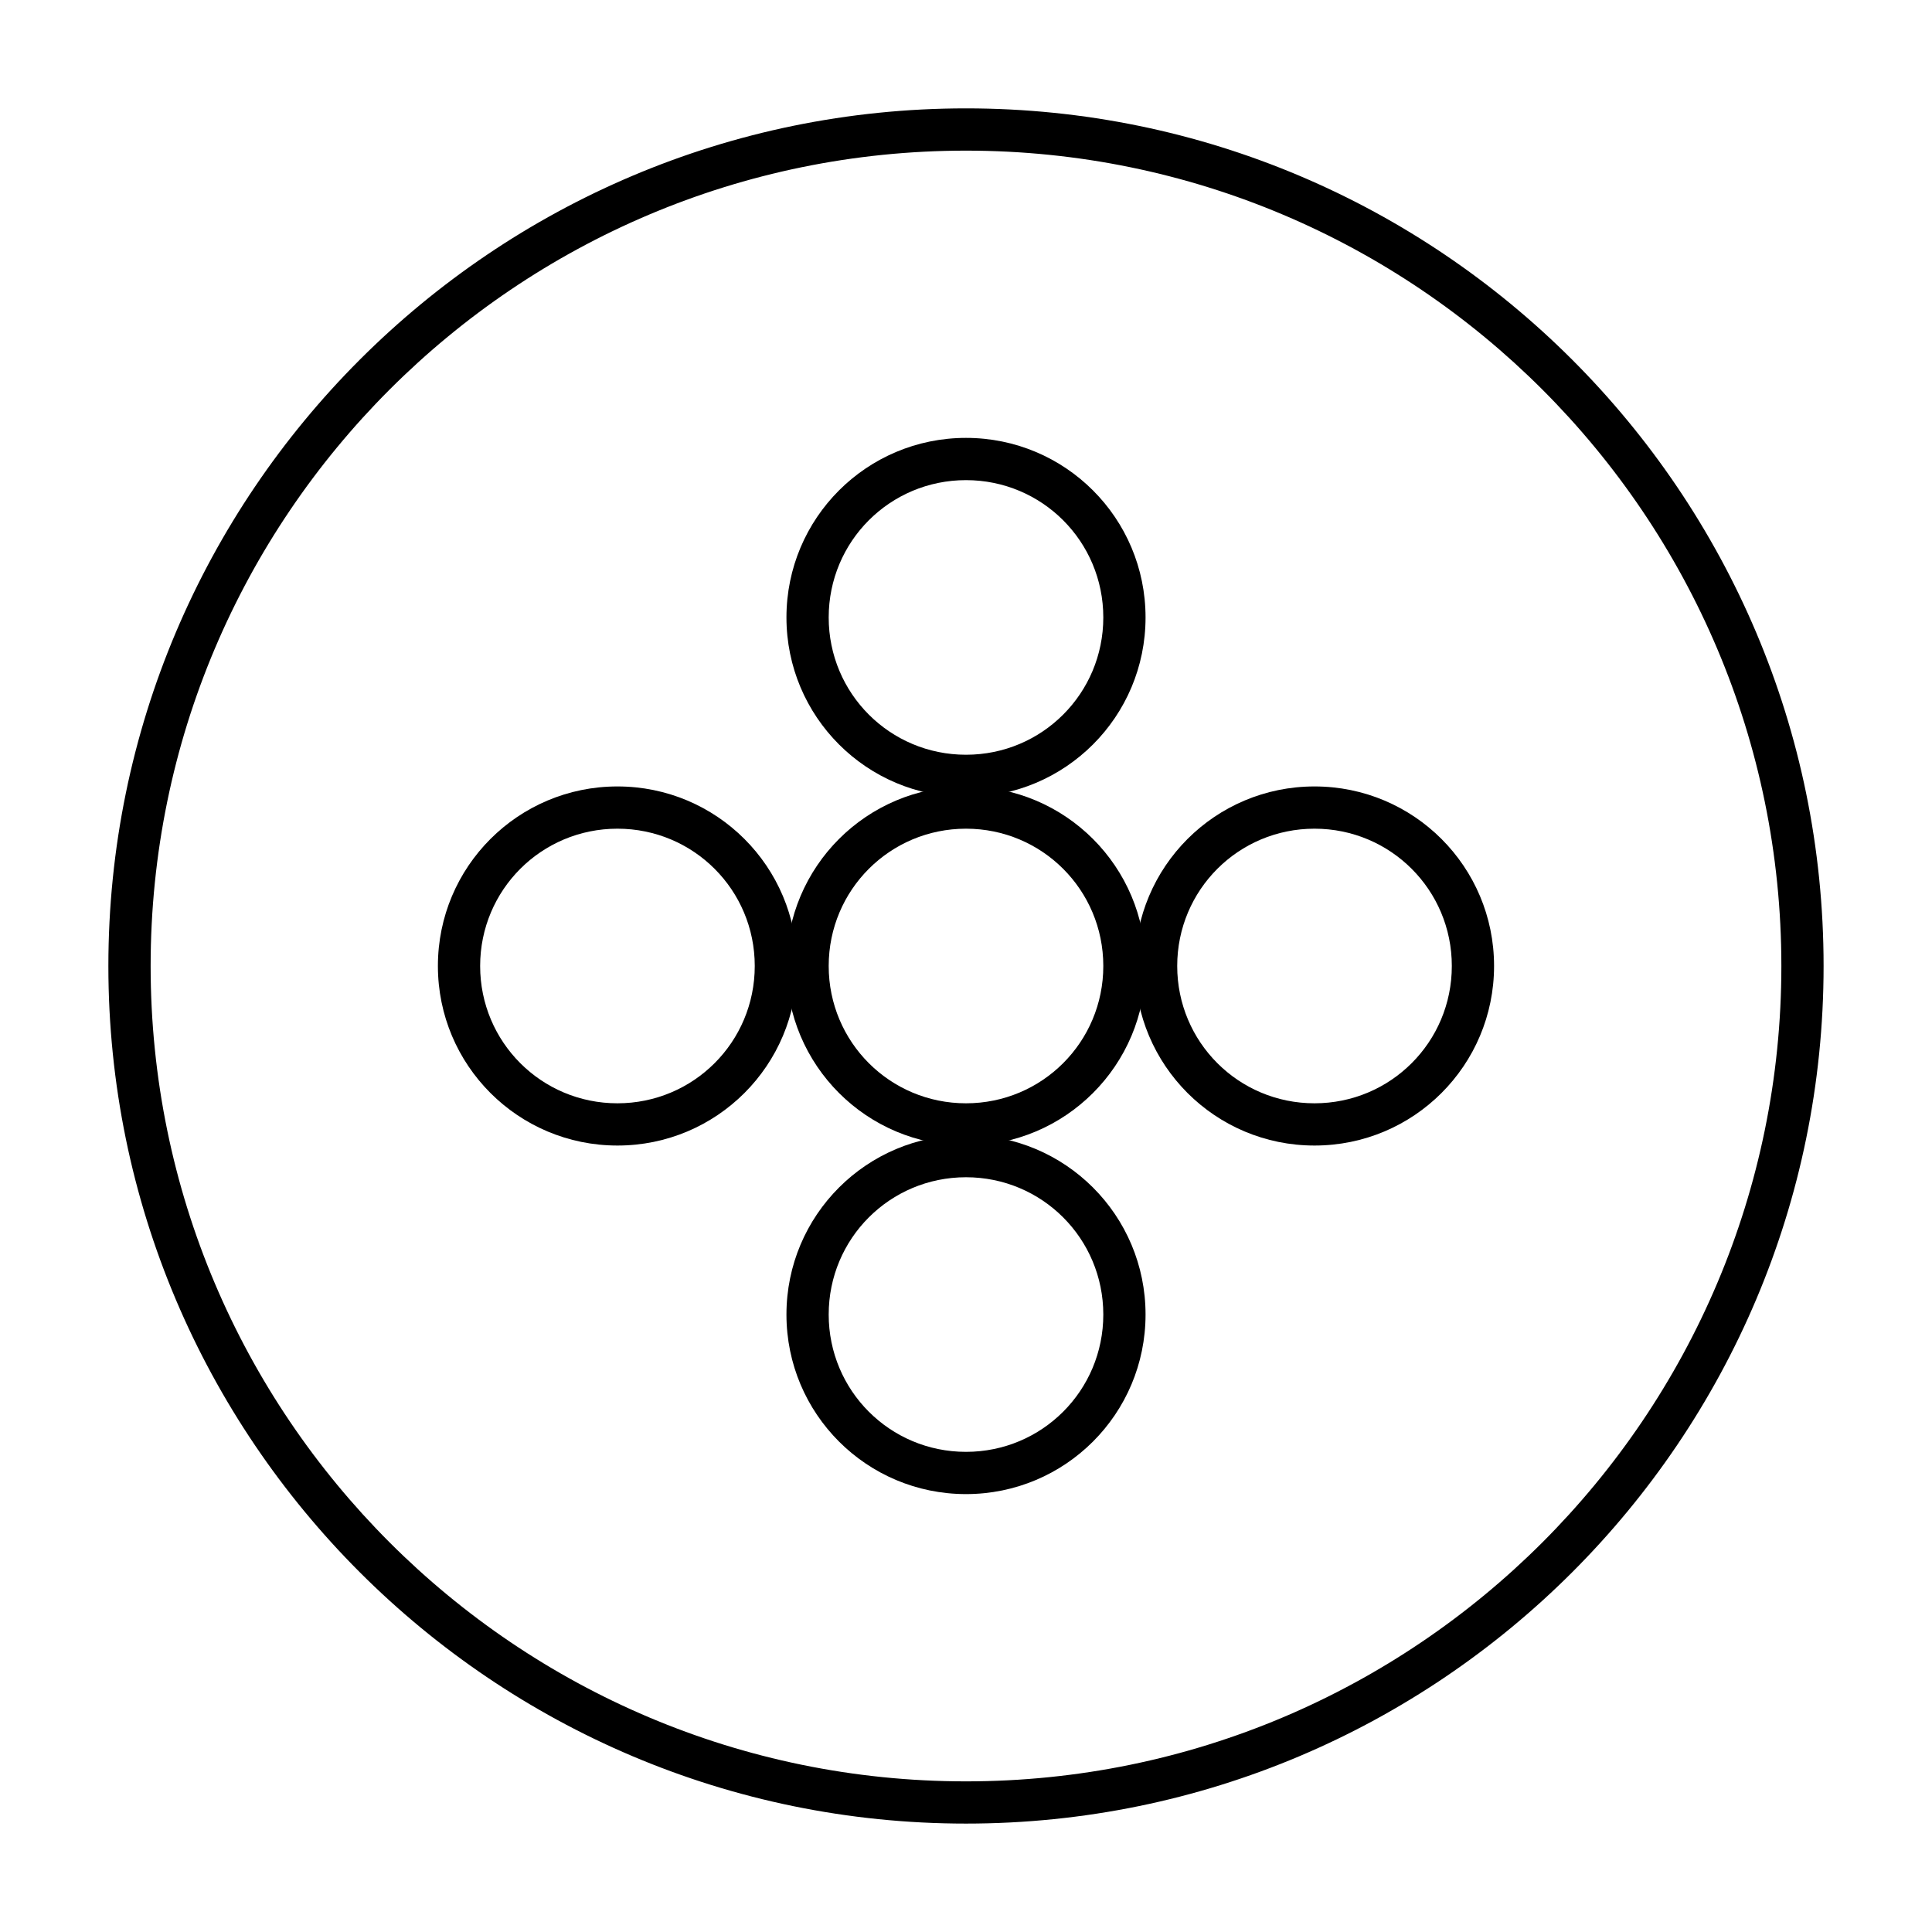 <?xml version="1.0" encoding="UTF-8"?>
<!-- Uploaded to: SVG Repo, www.svgrepo.com, Generator: SVG Repo Mixer Tools -->
<svg fill="#000000" width="800px" height="800px" version="1.1" viewBox="144 144 512 512" xmlns="http://www.w3.org/2000/svg">
 <g>
  <path d="m400 627.27c-125.39 0-227.28-101.88-227.28-227.27 0-125.39 101.88-227.28 227.28-227.28 125.39 0 227.27 101.88 227.27 227.28 0 125.39-101.88 227.27-227.27 227.27zm0-443.35c-119.24 0-216.08 96.84-216.08 216.08 0 119.23 96.84 216.08 216.08 216.08 119.23 0 216.08-96.844 216.08-216.08 0-119.24-96.844-216.08-216.08-216.08z"/>
  <path d="m400 539.95c-26.309 0-47.582-21.273-47.582-47.582 0-26.309 21.273-47.582 47.582-47.582s47.582 21.273 47.582 47.582c0 26.309-21.273 47.582-47.582 47.582zm0-83.969c-20.152 0-36.387 16.234-36.387 36.387 0 20.152 16.234 36.387 36.387 36.387s36.387-16.234 36.387-36.387c-0.004-20.152-16.234-36.387-36.387-36.387z"/>
  <path d="m400 355.21c-26.309 0-47.582-21.273-47.582-47.582 0-26.309 21.273-47.582 47.582-47.582s47.582 21.273 47.582 47.582c0 26.312-21.273 47.582-47.582 47.582zm0-83.969c-20.152 0-36.387 16.234-36.387 36.387 0 20.152 16.234 36.387 36.387 36.387s36.387-16.234 36.387-36.387c-0.004-20.152-16.234-36.387-36.387-36.387z"/>
  <path d="m492.36 447.58c-26.309 0-47.582-21.273-47.582-47.582s21.273-47.582 47.582-47.582c26.309 0 47.582 21.273 47.582 47.582s-21.273 47.582-47.582 47.582zm0-83.969c-20.152 0-36.387 16.234-36.387 36.387s16.234 36.387 36.387 36.387c20.152-0.004 36.387-16.234 36.387-36.387s-16.234-36.387-36.387-36.387z"/>
  <path d="m307.63 447.58c-26.309 0-47.582-21.273-47.582-47.582s21.273-47.582 47.582-47.582c26.309 0 47.582 21.273 47.582 47.582s-21.27 47.582-47.582 47.582zm0-83.969c-20.152 0-36.387 16.234-36.387 36.387s16.234 36.387 36.387 36.387c20.152-0.004 36.387-16.234 36.387-36.387s-16.234-36.387-36.387-36.387z"/>
  <path d="m400 447.58c-26.309 0-47.582-21.273-47.582-47.582s21.273-47.582 47.582-47.582 47.582 21.273 47.582 47.582-21.273 47.582-47.582 47.582zm0-83.969c-20.152 0-36.387 16.234-36.387 36.387s16.234 36.387 36.387 36.387 36.387-16.234 36.387-36.387c-0.004-20.152-16.234-36.387-36.387-36.387z"/>
 </g>
</svg>